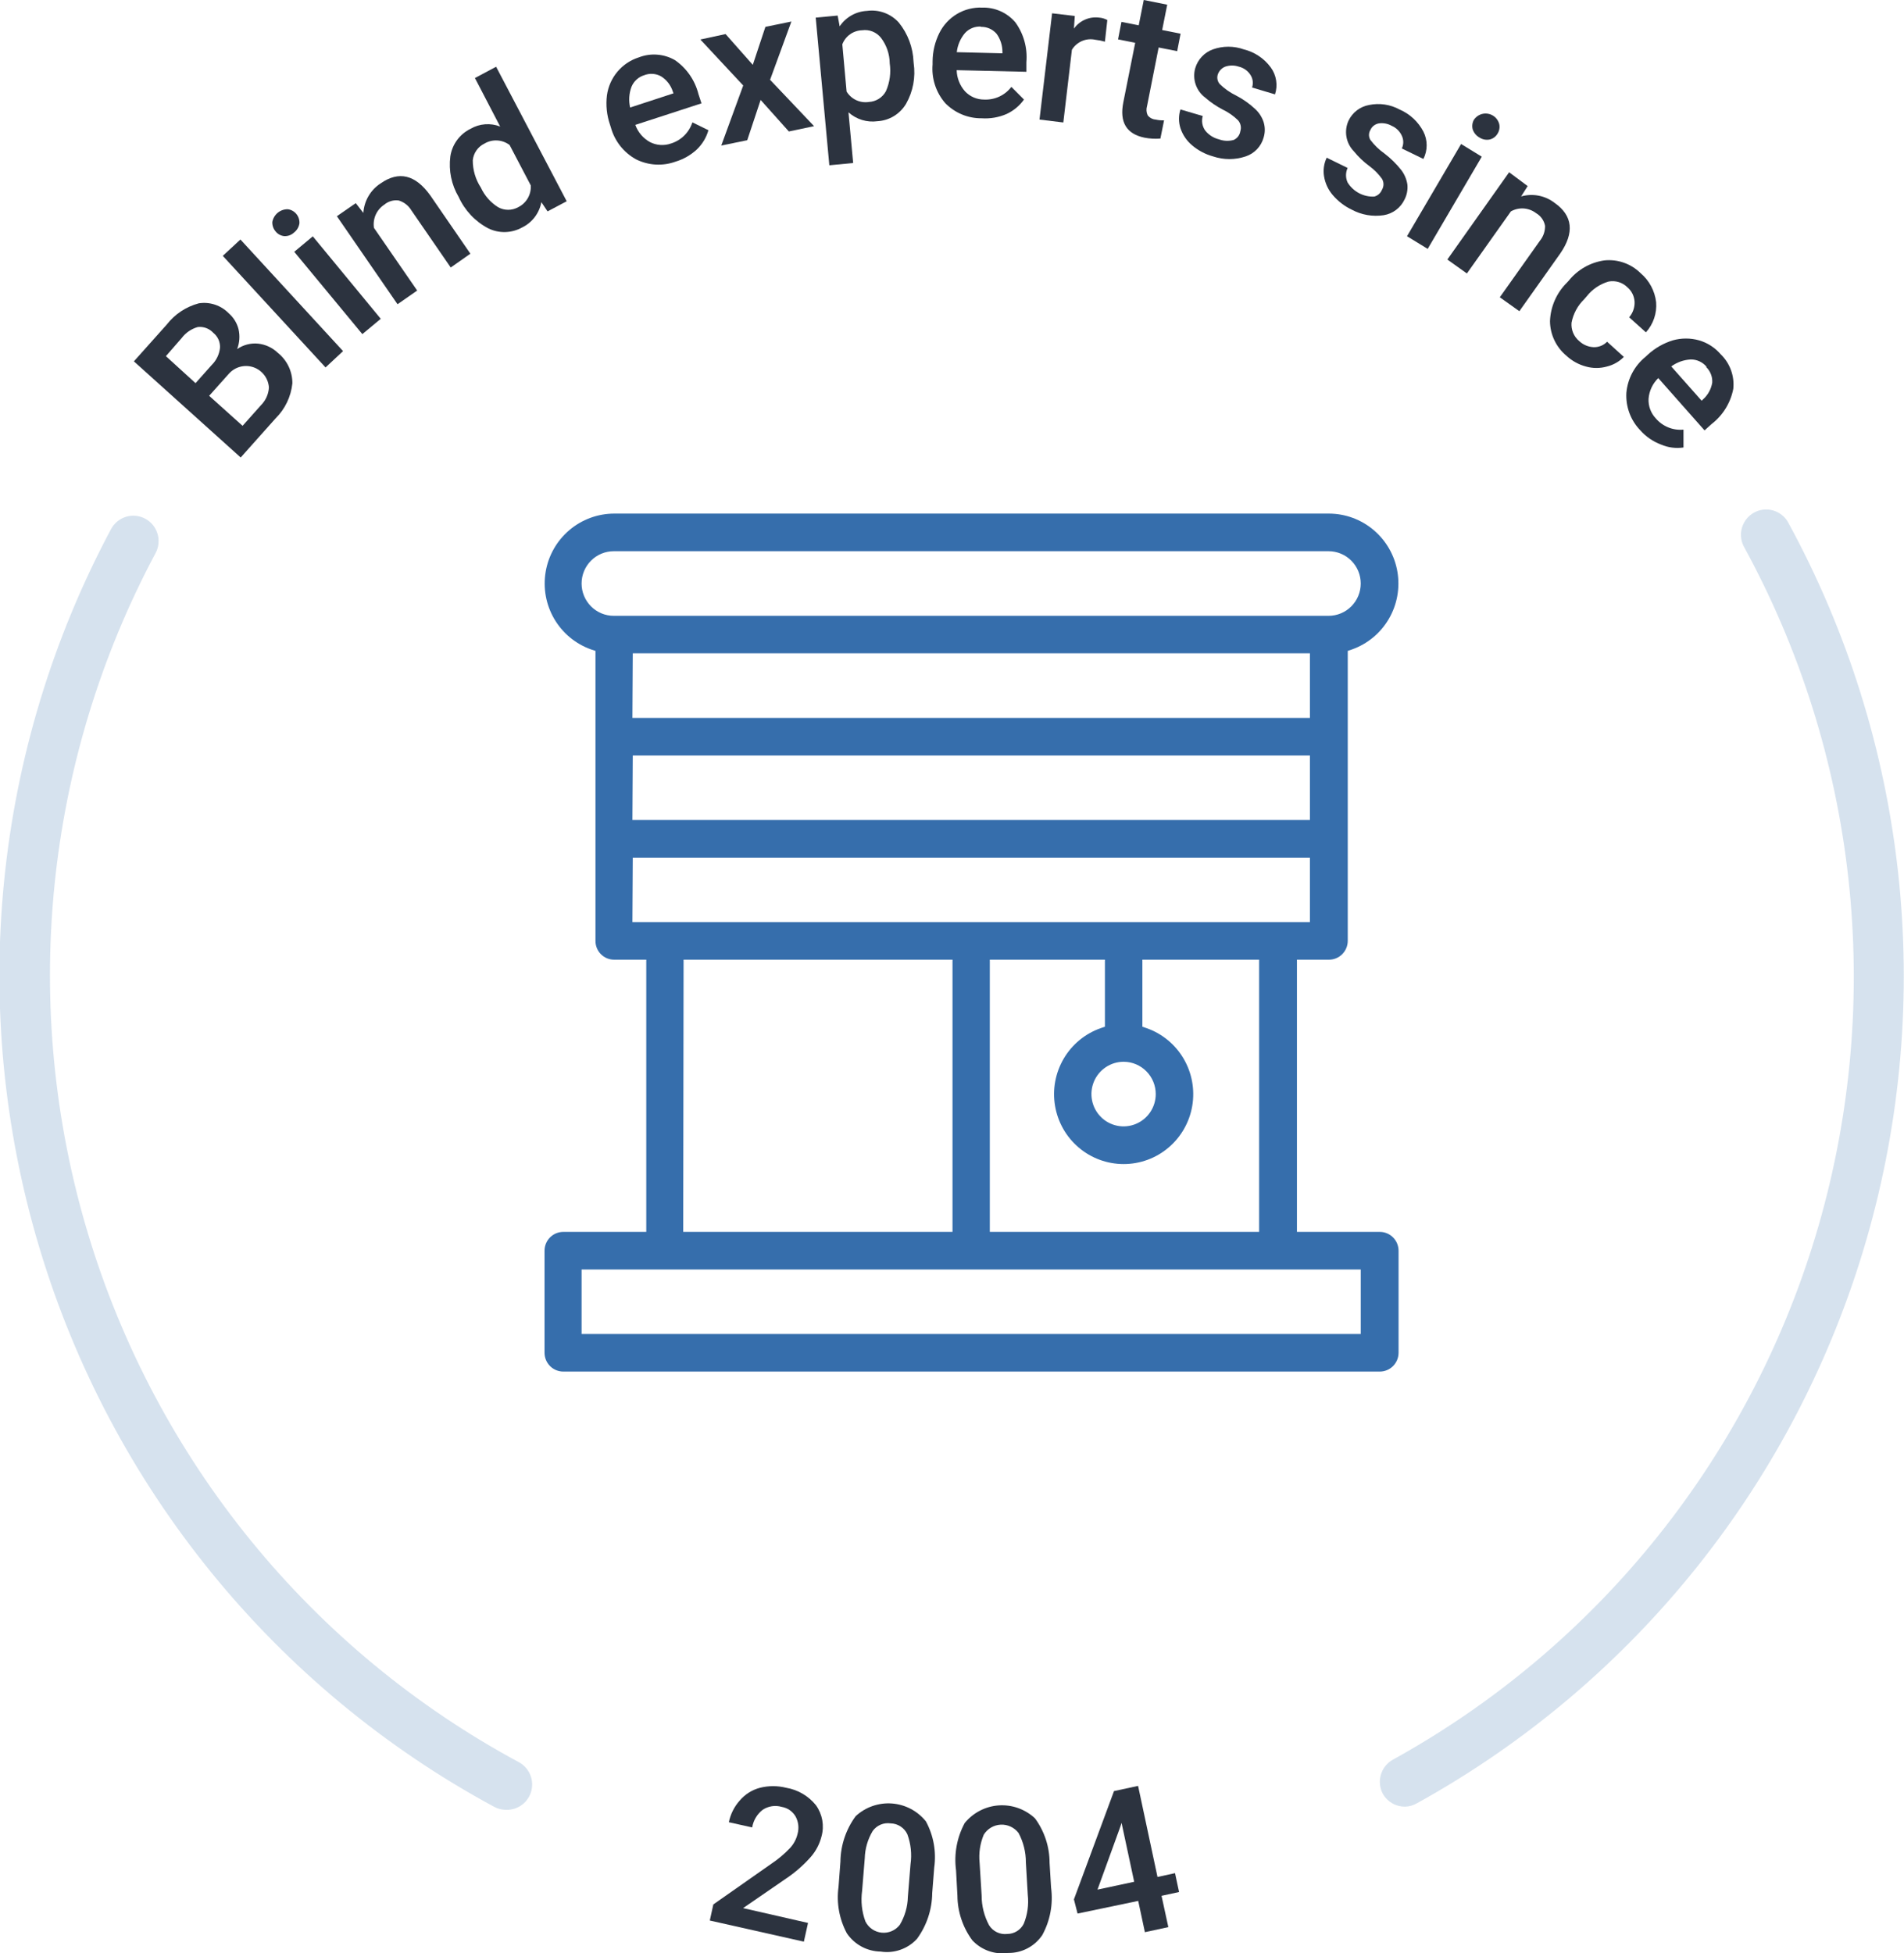 
<svg width="117" height="120" viewBox="0 0 117 120" fill="none" xmlns="http://www.w3.org/2000/svg">
<g clip-path="url(#clip0_1_4032)">
<path opacity="0.2" d="M31.136 111.199C30.866 111.205 30.599 111.141 30.362 111.012C16.882 103.731 6.83 91.373 2.417 76.652C-1.996 61.931 -0.411 46.053 6.825 32.506C6.922 32.325 7.053 32.166 7.211 32.036C7.369 31.907 7.551 31.81 7.746 31.751C7.942 31.692 8.147 31.673 8.349 31.693C8.552 31.714 8.749 31.775 8.929 31.872C9.108 31.969 9.267 32.1 9.396 32.259C9.525 32.418 9.621 32.6 9.68 32.797C9.739 32.993 9.758 33.199 9.738 33.403C9.717 33.606 9.657 33.804 9.56 33.984C6.169 40.333 4.056 47.291 3.342 54.46C2.628 61.629 3.326 68.869 5.398 75.767C7.47 82.665 10.875 89.085 15.417 94.661C19.96 100.237 25.551 104.86 31.872 108.265C32.18 108.427 32.424 108.689 32.566 109.008C32.708 109.327 32.739 109.684 32.654 110.022C32.569 110.361 32.373 110.661 32.098 110.874C31.823 111.088 31.484 111.202 31.136 111.199Z" fill="#366EAC"/>
<path d="M14.79 28.109L8.228 22.202L10.25 19.938C10.745 19.302 11.433 18.846 12.21 18.638C12.545 18.584 12.888 18.612 13.21 18.719C13.532 18.826 13.824 19.009 14.061 19.253C14.354 19.509 14.562 19.848 14.658 20.226C14.752 20.632 14.722 21.058 14.573 21.448C14.949 21.187 15.404 21.069 15.859 21.113C16.316 21.162 16.743 21.362 17.075 21.681C17.355 21.905 17.581 22.191 17.736 22.515C17.89 22.84 17.969 23.196 17.966 23.556C17.881 24.371 17.517 25.13 16.936 25.704L14.79 28.109ZM12.016 23.541L13.015 22.42C13.299 22.139 13.477 21.768 13.519 21.37C13.528 21.195 13.496 21.02 13.425 20.86C13.353 20.701 13.245 20.56 13.108 20.451C12.989 20.321 12.84 20.22 12.675 20.158C12.509 20.096 12.331 20.073 12.155 20.093C11.76 20.204 11.412 20.442 11.164 20.77L10.195 21.883L12.016 23.541ZM12.853 24.319L14.906 26.163L16.037 24.895C16.326 24.607 16.5 24.222 16.525 23.813C16.507 23.536 16.409 23.27 16.241 23.049C16.074 22.828 15.846 22.66 15.585 22.568C15.324 22.476 15.042 22.463 14.774 22.531C14.506 22.599 14.263 22.744 14.077 22.949L12.853 24.319Z" fill="#2C333F"/>
<path d="M21.08 21.572L20.004 22.576L13.69 15.72L14.774 14.716L21.08 21.572Z" fill="#2C333F"/>
<path d="M16.928 14.21C16.793 14.05 16.724 13.844 16.734 13.634C16.776 13.413 16.895 13.213 17.069 13.07C17.244 12.928 17.462 12.852 17.687 12.856C17.892 12.883 18.08 12.987 18.212 13.148C18.344 13.308 18.411 13.512 18.4 13.72C18.368 13.946 18.248 14.15 18.067 14.288C17.984 14.366 17.886 14.425 17.78 14.463C17.673 14.5 17.56 14.515 17.447 14.506C17.345 14.493 17.247 14.461 17.158 14.41C17.069 14.36 16.991 14.291 16.928 14.21ZM23.397 19.588L22.266 20.529L18.082 15.471L19.221 14.521L23.397 19.588Z" fill="#2C333F"/>
<path d="M21.863 12.482L22.328 13.082C22.351 12.717 22.459 12.363 22.644 12.048C22.828 11.733 23.083 11.466 23.389 11.268C24.51 10.485 25.527 10.732 26.442 12.008L28.905 15.588L27.697 16.436L25.279 12.926C25.105 12.634 24.829 12.418 24.505 12.319C24.347 12.296 24.185 12.307 24.032 12.352C23.878 12.396 23.736 12.472 23.614 12.576C23.383 12.727 23.2 12.941 23.087 13.194C22.975 13.447 22.937 13.726 22.979 14L25.636 17.852L24.427 18.693L20.701 13.284L21.863 12.482Z" fill="#2C333F"/>
<path d="M28.185 12.101C27.741 11.352 27.561 10.475 27.673 9.611C27.727 9.248 27.868 8.904 28.084 8.609C28.3 8.313 28.585 8.075 28.913 7.914C29.186 7.755 29.492 7.66 29.807 7.636C30.123 7.612 30.439 7.659 30.734 7.774L29.184 4.794L30.486 4.101L34.824 12.366L33.647 12.988L33.267 12.42C33.205 12.755 33.065 13.07 32.859 13.34C32.653 13.611 32.387 13.829 32.082 13.977C31.765 14.152 31.411 14.249 31.05 14.258C30.689 14.268 30.33 14.19 30.005 14.031C29.201 13.61 28.56 12.93 28.185 12.101ZM29.548 11.525C29.777 12.023 30.146 12.442 30.61 12.731C30.798 12.836 31.01 12.891 31.226 12.891C31.441 12.891 31.653 12.836 31.841 12.731C32.088 12.61 32.293 12.418 32.431 12.18C32.569 11.942 32.633 11.668 32.616 11.393L31.315 8.91C31.094 8.743 30.829 8.645 30.553 8.63C30.277 8.614 30.003 8.682 29.765 8.825C29.57 8.919 29.401 9.063 29.277 9.241C29.152 9.42 29.075 9.627 29.052 9.844C29.049 10.441 29.221 11.026 29.548 11.525Z" fill="#2C333F"/>
<path d="M41.518 9.93C41.124 10.073 40.705 10.134 40.287 10.11C39.869 10.086 39.46 9.977 39.085 9.79C38.709 9.583 38.377 9.302 38.111 8.964C37.845 8.625 37.649 8.237 37.536 7.821L37.481 7.65C37.285 7.075 37.221 6.463 37.296 5.86C37.369 5.324 37.592 4.821 37.939 4.407C38.286 3.994 38.742 3.688 39.256 3.525C39.616 3.385 40.002 3.328 40.387 3.358C40.772 3.388 41.145 3.503 41.479 3.697C42.195 4.194 42.707 4.935 42.92 5.782L43.106 6.35L39.039 7.673C39.202 8.125 39.525 8.502 39.945 8.732C40.143 8.832 40.358 8.892 40.58 8.906C40.8 8.921 41.022 8.891 41.231 8.817C41.538 8.722 41.818 8.554 42.047 8.328C42.276 8.102 42.448 7.824 42.548 7.518L43.532 8C43.403 8.455 43.154 8.866 42.812 9.191C42.442 9.532 41.999 9.785 41.518 9.93ZM39.581 4.623C39.408 4.676 39.249 4.767 39.115 4.89C38.981 5.012 38.876 5.163 38.806 5.331C38.653 5.738 38.624 6.182 38.721 6.607L41.386 5.735L41.347 5.634C41.226 5.244 40.971 4.911 40.627 4.693C40.469 4.604 40.293 4.552 40.112 4.539C39.931 4.527 39.75 4.556 39.581 4.623Z" fill="#2C333F"/>
<path d="M46.259 3.984L47.034 1.65L48.63 1.323L47.321 4.903L50.024 7.751L48.475 8.078L46.74 6.14L45.918 8.615L44.322 8.942L45.67 5.253L43.036 2.428L44.586 2.093L46.259 3.984Z" fill="#2C333F"/>
<path d="M56.145 3.883C56.271 4.742 56.107 5.619 55.68 6.373C55.497 6.683 55.24 6.943 54.934 7.131C54.627 7.318 54.28 7.427 53.921 7.447C53.603 7.491 53.279 7.465 52.971 7.371C52.663 7.277 52.38 7.117 52.139 6.903L52.426 10.015L50.962 10.155L50.125 1.082L51.473 0.957L51.597 1.619C51.784 1.34 52.034 1.108 52.326 0.943C52.617 0.779 52.944 0.685 53.278 0.669C53.637 0.62 54.002 0.66 54.343 0.785C54.683 0.91 54.987 1.116 55.231 1.385C55.785 2.069 56.103 2.916 56.137 3.798L56.145 3.883ZM54.673 3.883C54.665 3.32 54.478 2.775 54.138 2.327C54.002 2.154 53.823 2.019 53.619 1.937C53.415 1.855 53.194 1.829 52.976 1.86C52.711 1.867 52.454 1.953 52.237 2.106C52.021 2.26 51.855 2.475 51.76 2.724L52.023 5.626C52.164 5.857 52.369 6.04 52.613 6.154C52.857 6.267 53.129 6.306 53.395 6.264C53.611 6.253 53.82 6.187 54.004 6.071C54.187 5.955 54.337 5.794 54.44 5.603C54.677 5.066 54.758 4.472 54.673 3.891V3.883Z" fill="#2C333F"/>
<path d="M60.328 7.268C59.91 7.273 59.496 7.193 59.11 7.032C58.724 6.872 58.374 6.634 58.082 6.335C57.801 6.01 57.587 5.632 57.454 5.223C57.321 4.814 57.271 4.382 57.307 3.953V3.774C57.311 3.166 57.454 2.567 57.725 2.023C57.968 1.538 58.344 1.133 58.81 0.856C59.276 0.58 59.811 0.445 60.352 0.467C60.739 0.455 61.123 0.53 61.478 0.688C61.832 0.845 62.146 1.081 62.397 1.377C62.907 2.084 63.146 2.951 63.071 3.821V4.412L58.787 4.311C58.799 4.792 58.98 5.252 59.298 5.611C59.45 5.773 59.634 5.901 59.838 5.989C60.042 6.076 60.262 6.119 60.483 6.117C60.803 6.131 61.121 6.068 61.411 5.933C61.701 5.797 61.954 5.593 62.149 5.338L62.924 6.117C62.65 6.5 62.281 6.806 61.855 7.004C61.374 7.212 60.851 7.303 60.328 7.268ZM60.282 1.634C60.099 1.622 59.915 1.651 59.745 1.72C59.575 1.789 59.422 1.895 59.298 2.031C59.017 2.364 58.842 2.773 58.794 3.206L61.599 3.276V3.206C61.603 2.798 61.476 2.399 61.235 2.07C61.116 1.934 60.969 1.826 60.805 1.754C60.64 1.681 60.462 1.646 60.282 1.65V1.634Z" fill="#2C333F"/>
<path d="M67.897 2.56C67.705 2.504 67.508 2.465 67.309 2.444C67.035 2.383 66.749 2.409 66.49 2.519C66.232 2.63 66.014 2.818 65.868 3.058L65.341 7.525L63.877 7.346L64.651 0.817L66.046 0.981L65.992 1.759C66.165 1.516 66.401 1.325 66.674 1.206C66.946 1.087 67.246 1.044 67.541 1.082C67.717 1.096 67.889 1.146 68.045 1.23L67.897 2.56Z" fill="#2C333F"/>
<path d="M71.725 0.288L71.415 1.844L72.546 2.07L72.337 3.144L71.198 2.918L70.485 6.521C70.428 6.707 70.442 6.906 70.524 7.082C70.582 7.158 70.655 7.221 70.74 7.267C70.824 7.312 70.917 7.34 71.012 7.346C71.182 7.385 71.357 7.401 71.531 7.393L71.306 8.514C70.98 8.54 70.652 8.521 70.33 8.459C69.222 8.233 68.781 7.51 69.029 6.28L69.757 2.63L68.703 2.42L68.912 1.346L69.974 1.556L70.284 0L71.725 0.288Z" fill="#2C333F"/>
<path d="M76.218 8.062C76.254 7.948 76.261 7.826 76.236 7.709C76.212 7.592 76.157 7.483 76.079 7.393C75.807 7.125 75.493 6.904 75.149 6.739C74.759 6.538 74.394 6.29 74.064 6C73.791 5.798 73.585 5.517 73.474 5.194C73.364 4.872 73.353 4.523 73.445 4.195C73.522 3.929 73.66 3.686 73.849 3.485C74.037 3.283 74.27 3.129 74.529 3.035C75.146 2.815 75.819 2.815 76.435 3.035C77.097 3.198 77.681 3.589 78.085 4.14C78.258 4.375 78.372 4.648 78.417 4.937C78.463 5.225 78.44 5.52 78.349 5.798L76.939 5.377C76.982 5.249 76.995 5.111 76.978 4.977C76.96 4.842 76.912 4.713 76.838 4.599C76.672 4.343 76.414 4.162 76.117 4.093C75.851 4.004 75.563 4.004 75.296 4.093C75.187 4.135 75.088 4.2 75.008 4.285C74.927 4.37 74.867 4.472 74.831 4.584C74.8 4.685 74.795 4.793 74.818 4.897C74.841 5.001 74.891 5.097 74.963 5.175C75.255 5.457 75.59 5.691 75.955 5.868C76.38 6.088 76.774 6.366 77.125 6.693C77.368 6.914 77.55 7.196 77.651 7.51C77.744 7.814 77.744 8.139 77.651 8.444C77.577 8.715 77.437 8.964 77.244 9.167C77.05 9.371 76.81 9.523 76.543 9.611C75.895 9.829 75.193 9.829 74.545 9.611C74.069 9.48 73.627 9.246 73.251 8.926C72.921 8.649 72.674 8.285 72.538 7.876C72.418 7.501 72.418 7.098 72.538 6.724L73.909 7.128C73.865 7.278 73.856 7.435 73.881 7.589C73.907 7.743 73.967 7.889 74.057 8.016C74.27 8.286 74.567 8.478 74.901 8.56C75.192 8.668 75.509 8.682 75.808 8.599C75.916 8.552 76.01 8.478 76.082 8.384C76.153 8.29 76.2 8.179 76.218 8.062Z" fill="#2C333F"/>
<path d="M84.918 11.665C84.981 11.562 85.015 11.444 85.015 11.323C85.015 11.202 84.981 11.084 84.918 10.981C84.702 10.682 84.441 10.419 84.144 10.202C83.789 9.941 83.468 9.635 83.191 9.292C82.954 9.049 82.796 8.74 82.738 8.405C82.68 8.07 82.724 7.725 82.865 7.416C82.984 7.166 83.16 6.948 83.38 6.78C83.6 6.612 83.856 6.499 84.128 6.451C84.769 6.317 85.436 6.417 86.011 6.732C86.637 7.002 87.151 7.48 87.467 8.086C87.599 8.346 87.668 8.634 87.668 8.926C87.668 9.218 87.599 9.506 87.467 9.767L86.142 9.121C86.2 8.999 86.229 8.866 86.229 8.732C86.229 8.597 86.2 8.464 86.142 8.342C86.017 8.066 85.793 7.847 85.515 7.728C85.279 7.596 85.007 7.544 84.74 7.58C84.624 7.598 84.513 7.645 84.42 7.717C84.326 7.789 84.253 7.884 84.206 7.992C84.153 8.083 84.124 8.187 84.124 8.292C84.124 8.397 84.153 8.501 84.206 8.591C84.449 8.915 84.742 9.199 85.073 9.432C85.457 9.725 85.803 10.065 86.104 10.444C86.302 10.703 86.433 11.008 86.483 11.331C86.516 11.647 86.457 11.966 86.313 12.249C86.194 12.504 86.014 12.726 85.79 12.896C85.566 13.066 85.304 13.177 85.027 13.222C84.351 13.325 83.661 13.205 83.059 12.879C82.613 12.666 82.218 12.361 81.897 11.985C81.616 11.658 81.431 11.259 81.362 10.833C81.298 10.444 81.355 10.044 81.525 9.689L82.811 10.319C82.746 10.459 82.712 10.612 82.712 10.767C82.712 10.921 82.746 11.074 82.811 11.214C82.983 11.491 83.225 11.717 83.512 11.869C83.799 12.02 84.121 12.093 84.446 12.078C84.551 12.051 84.649 12 84.731 11.928C84.813 11.856 84.877 11.766 84.918 11.665Z" fill="#2C333F"/>
<path d="M87.731 15.292L86.46 14.514L89.784 8.848L91.054 9.627L87.731 15.292ZM90.574 7.354C90.667 7.218 90.796 7.111 90.947 7.045C91.098 6.98 91.265 6.959 91.427 6.986C91.59 7.012 91.741 7.084 91.865 7.193C91.988 7.302 92.078 7.445 92.123 7.603C92.149 7.704 92.153 7.809 92.137 7.912C92.121 8.015 92.085 8.114 92.03 8.202C91.98 8.292 91.912 8.37 91.831 8.433C91.749 8.496 91.657 8.542 91.558 8.568C91.448 8.593 91.335 8.595 91.225 8.575C91.114 8.555 91.009 8.513 90.915 8.451C90.716 8.342 90.567 8.161 90.496 7.946C90.47 7.847 90.463 7.744 90.477 7.642C90.49 7.541 90.523 7.443 90.574 7.354Z" fill="#2C333F"/>
<path d="M93.874 11.432L93.471 12.07C93.822 11.969 94.191 11.953 94.549 12.022C94.907 12.091 95.244 12.243 95.532 12.467C96.648 13.245 96.756 14.304 95.873 15.58L93.363 19.121L92.162 18.265L94.626 14.794C94.837 14.535 94.949 14.21 94.943 13.876C94.913 13.714 94.848 13.56 94.753 13.426C94.658 13.292 94.535 13.18 94.393 13.097C94.174 12.929 93.91 12.829 93.635 12.809C93.359 12.79 93.084 12.852 92.844 12.988L90.14 16.802L88.939 15.946L92.735 10.584L93.874 11.432Z" fill="#2C333F"/>
<path d="M97.043 20.957C97.285 21.186 97.602 21.318 97.934 21.331C98.086 21.335 98.238 21.307 98.379 21.25C98.52 21.192 98.648 21.106 98.755 20.996L99.785 21.93C99.498 22.221 99.136 22.425 98.74 22.521C98.321 22.638 97.879 22.638 97.461 22.521C97.016 22.404 96.607 22.18 96.268 21.868C95.953 21.609 95.698 21.284 95.521 20.916C95.344 20.547 95.25 20.144 95.246 19.735C95.279 18.839 95.653 17.989 96.291 17.362L96.392 17.253C96.938 16.571 97.722 16.123 98.585 16C98.989 15.957 99.399 16.005 99.783 16.14C100.167 16.274 100.517 16.492 100.808 16.778C101.344 17.229 101.688 17.87 101.769 18.568C101.796 18.904 101.754 19.241 101.646 19.56C101.538 19.878 101.366 20.171 101.141 20.42L100.111 19.494C100.339 19.232 100.458 18.892 100.444 18.545C100.435 18.375 100.392 18.209 100.318 18.056C100.243 17.904 100.139 17.768 100.01 17.658C99.859 17.506 99.674 17.394 99.47 17.332C99.266 17.27 99.049 17.258 98.84 17.3C98.311 17.457 97.842 17.775 97.5 18.21L97.345 18.389C96.945 18.777 96.674 19.28 96.57 19.829C96.552 20.041 96.586 20.255 96.668 20.452C96.75 20.648 96.879 20.822 97.043 20.957Z" fill="#2C333F"/>
<path d="M100.785 26.428C100.495 26.125 100.27 25.766 100.125 25.372C99.98 24.979 99.917 24.559 99.94 24.14C99.977 23.71 100.101 23.291 100.303 22.91C100.506 22.529 100.783 22.193 101.118 21.922L101.25 21.798C101.694 21.39 102.223 21.086 102.799 20.91C103.324 20.763 103.878 20.763 104.403 20.91C104.921 21.059 105.384 21.357 105.735 21.767C106.017 22.038 106.233 22.37 106.367 22.739C106.502 23.107 106.551 23.501 106.51 23.891C106.344 24.747 105.873 25.514 105.185 26.047L104.744 26.444L101.9 23.23C101.555 23.566 101.343 24.017 101.304 24.498C101.293 24.719 101.326 24.939 101.402 25.146C101.478 25.354 101.595 25.544 101.746 25.704C101.953 25.949 102.217 26.139 102.513 26.26C102.81 26.381 103.131 26.427 103.45 26.397V27.494C102.983 27.563 102.505 27.501 102.071 27.315C101.576 27.129 101.135 26.825 100.785 26.428ZM104.868 22.537C104.75 22.394 104.601 22.28 104.434 22.202C104.267 22.124 104.084 22.084 103.899 22.086C103.466 22.108 103.049 22.256 102.698 22.514L104.566 24.622L104.643 24.545C104.947 24.277 105.15 23.911 105.216 23.51C105.227 23.333 105.2 23.155 105.135 22.99C105.071 22.825 104.972 22.675 104.844 22.552L104.868 22.537Z" fill="#2C333F"/>
<path d="M49.397 119.299L43.617 118L43.834 117.011L47.398 114.513C47.812 114.238 48.194 113.917 48.537 113.556C48.769 113.31 48.932 113.007 49.01 112.677C49.11 112.316 49.066 111.931 48.886 111.603C48.795 111.45 48.673 111.318 48.528 111.217C48.382 111.117 48.216 111.049 48.041 111.019C47.844 110.961 47.636 110.947 47.432 110.978C47.229 111.009 47.035 111.084 46.864 111.198C46.521 111.465 46.292 111.851 46.221 112.28L44.787 111.961C44.889 111.462 45.121 111 45.461 110.622C45.786 110.242 46.218 109.97 46.701 109.844C47.23 109.711 47.783 109.711 48.312 109.844C49.032 109.965 49.683 110.347 50.141 110.918C50.337 111.191 50.469 111.505 50.529 111.836C50.587 112.168 50.572 112.508 50.481 112.833C50.363 113.303 50.135 113.737 49.815 114.101C49.359 114.616 48.839 115.068 48.266 115.447L45.663 117.237L49.653 118.148L49.397 119.299Z" fill="#2C333F"/>
<path d="M57.284 116.311C57.274 117.326 56.946 118.312 56.346 119.128C56.066 119.432 55.717 119.662 55.327 119.797C54.938 119.933 54.522 119.971 54.115 119.907C53.705 119.901 53.302 119.796 52.941 119.601C52.579 119.406 52.27 119.126 52.039 118.786C51.572 117.915 51.393 116.917 51.527 115.938L51.644 114.381C51.657 113.374 51.985 112.397 52.581 111.587C52.88 111.312 53.231 111.1 53.614 110.967C53.997 110.833 54.403 110.779 54.807 110.809C55.212 110.839 55.606 110.952 55.965 111.14C56.324 111.329 56.641 111.59 56.896 111.907C57.365 112.771 57.544 113.764 57.408 114.739L57.284 116.311ZM55.951 114.545C56.04 113.923 55.973 113.289 55.757 112.7C55.665 112.503 55.519 112.336 55.337 112.218C55.155 112.1 54.944 112.035 54.727 112.031C54.519 112.001 54.306 112.028 54.112 112.11C53.918 112.193 53.751 112.327 53.627 112.498C53.322 113.006 53.154 113.586 53.139 114.179L52.976 116.179C52.889 116.811 52.958 117.455 53.178 118.054C53.272 118.245 53.414 118.409 53.589 118.53C53.763 118.651 53.966 118.725 54.177 118.746C54.389 118.767 54.602 118.734 54.797 118.65C54.992 118.566 55.163 118.433 55.293 118.264C55.603 117.744 55.774 117.151 55.788 116.545L55.951 114.545Z" fill="#2C333F"/>
<path d="M64.589 115.984C64.723 116.988 64.533 118.008 64.047 118.895C63.815 119.239 63.502 119.519 63.136 119.71C62.769 119.902 62.361 119.999 61.947 119.992C61.545 120.05 61.136 120.009 60.753 119.873C60.37 119.738 60.025 119.512 59.747 119.214C59.16 118.419 58.84 117.457 58.833 116.467L58.748 114.91C58.615 113.91 58.803 112.894 59.282 112.008C59.54 111.693 59.858 111.435 60.219 111.249C60.579 111.063 60.974 110.953 61.378 110.926C61.782 110.899 62.188 110.956 62.57 111.092C62.951 111.229 63.301 111.442 63.598 111.72C64.182 112.512 64.497 113.473 64.496 114.459L64.589 115.984ZM63.04 114.428C63.041 113.798 62.887 113.178 62.59 112.622C62.463 112.454 62.296 112.32 62.105 112.231C61.915 112.142 61.705 112.1 61.495 112.11C61.285 112.12 61.08 112.181 60.898 112.288C60.717 112.395 60.564 112.544 60.452 112.724C60.223 113.271 60.135 113.868 60.197 114.459L60.321 116.459C60.319 117.097 60.476 117.726 60.778 118.288C60.894 118.474 61.06 118.624 61.258 118.719C61.455 118.814 61.676 118.851 61.893 118.825C62.103 118.825 62.309 118.767 62.488 118.657C62.667 118.547 62.812 118.39 62.908 118.202C63.139 117.639 63.224 117.026 63.156 116.42L63.04 114.428Z" fill="#2C333F"/>
<path d="M71.128 115.323L72.205 115.089L72.453 116.249L71.376 116.482L71.794 118.405L70.353 118.716L69.943 116.794L66.216 117.572L65.992 116.7L68.455 110.047L69.935 109.728L71.128 115.323ZM67.44 116.101L69.695 115.619L68.92 112L68.85 112.218L67.44 116.101Z" fill="#2C333F"/>
<path opacity="0.2" d="M86.344 111.004C86.068 111.008 85.796 110.938 85.557 110.801C85.317 110.664 85.118 110.466 84.98 110.226C84.784 109.864 84.738 109.439 84.853 109.044C84.967 108.649 85.233 108.315 85.592 108.117C91.882 104.644 97.43 99.96 101.918 94.333C106.405 88.706 109.745 82.246 111.747 75.322C113.748 68.398 114.372 61.145 113.583 53.979C112.793 46.813 110.606 39.873 107.145 33.556C106.966 33.197 106.932 32.782 107.051 32.398C107.17 32.014 107.432 31.691 107.783 31.497C108.133 31.302 108.545 31.252 108.932 31.356C109.318 31.46 109.65 31.71 109.857 32.054C117.224 45.529 118.964 61.391 114.695 76.154C110.425 90.917 100.495 103.373 87.088 110.786C86.862 110.921 86.606 110.996 86.344 111.004Z" fill="#366EAC"/>
<path d="M34.615 83.977C34.387 83.977 34.168 83.886 34.007 83.724C33.846 83.562 33.755 83.342 33.755 83.113V76.84C33.755 76.611 33.846 76.392 34.007 76.23C34.168 76.068 34.387 75.977 34.615 75.977H39.999V58.677H37.737C37.509 58.677 37.29 58.586 37.129 58.424C36.968 58.262 36.877 58.042 36.877 57.813V39.782L36.412 39.611C35.519 39.302 34.764 38.684 34.283 37.868C33.801 37.051 33.624 36.09 33.783 35.154C33.943 34.219 34.428 33.371 35.152 32.762C35.876 32.153 36.792 31.822 37.737 31.829H81.665C82.61 31.82 83.527 32.149 84.253 32.758C84.979 33.367 85.465 34.215 85.626 35.151C85.786 36.087 85.609 37.049 85.128 37.866C84.646 38.683 83.891 39.302 82.997 39.611L82.524 39.782V57.805C82.524 58.035 82.434 58.254 82.272 58.416C82.111 58.578 81.892 58.669 81.665 58.669H79.402V75.969H84.825C85.053 75.969 85.272 76.06 85.433 76.222C85.595 76.384 85.685 76.603 85.685 76.833V83.105C85.685 83.334 85.595 83.554 85.433 83.716C85.272 83.878 85.053 83.969 84.825 83.969L34.615 83.977ZM35.475 82.257H83.934V77.704H35.475V82.257ZM60.561 75.977H77.682V58.677H69.935V63.284L70.408 63.455C71.295 63.77 72.043 64.39 72.52 65.206C72.996 66.021 73.171 66.979 73.011 67.911C72.853 68.843 72.371 69.689 71.651 70.298C70.931 70.908 70.02 71.242 69.079 71.242C68.138 71.242 67.227 70.908 66.507 70.298C65.787 69.689 65.305 68.843 65.146 67.911C64.987 66.979 65.162 66.021 65.638 65.206C66.115 64.39 66.863 63.77 67.75 63.455L68.215 63.284V58.677H60.569L60.561 75.977ZM41.719 75.977H58.841V58.677H41.719V75.977ZM69.067 64.949C68.62 64.951 68.184 65.085 67.813 65.336C67.442 65.587 67.153 65.942 66.983 66.358C66.813 66.773 66.769 67.23 66.857 67.67C66.945 68.11 67.162 68.514 67.478 68.831C67.795 69.148 68.198 69.364 68.637 69.451C69.075 69.538 69.53 69.493 69.943 69.32C70.356 69.148 70.708 68.857 70.957 68.483C71.205 68.11 71.337 67.671 71.337 67.222C71.337 66.923 71.278 66.627 71.164 66.35C71.05 66.074 70.883 65.823 70.672 65.612C70.461 65.401 70.211 65.234 69.935 65.12C69.66 65.006 69.365 64.948 69.067 64.949ZM38.597 56.949H80.805V52.397H38.597V56.949ZM38.597 50.677H80.805V46.124H38.597V50.677ZM38.597 44.397H80.805V39.852H38.597V44.397ZM37.737 33.556C37.137 33.556 36.562 33.796 36.138 34.222C35.713 34.648 35.475 35.226 35.475 35.829C35.475 36.431 35.713 37.009 36.138 37.436C36.562 37.862 37.137 38.101 37.737 38.101H81.665C82.264 38.101 82.84 37.862 83.264 37.436C83.688 37.009 83.927 36.431 83.927 35.829C83.927 35.226 83.688 34.648 83.264 34.222C82.84 33.796 82.264 33.556 81.665 33.556H37.737Z" fill="#366EAC"/>
<path d="M84.787 84.272H34.615C34.309 84.272 34.015 84.15 33.799 83.933C33.582 83.715 33.461 83.42 33.461 83.113V76.841C33.463 76.534 33.585 76.241 33.801 76.026C34.018 75.81 34.31 75.689 34.615 75.689H39.713V58.965H37.737C37.433 58.965 37.141 58.844 36.926 58.628C36.711 58.412 36.591 58.119 36.591 57.813V39.992L36.312 39.899C35.363 39.559 34.564 38.895 34.055 38.021C33.547 37.148 33.361 36.123 33.532 35.125C33.702 34.128 34.217 33.224 34.987 32.571C35.756 31.918 36.73 31.559 37.737 31.556H81.665C82.672 31.559 83.646 31.918 84.415 32.571C85.184 33.224 85.7 34.128 85.87 35.125C86.04 36.123 85.855 37.148 85.346 38.021C84.838 38.895 84.039 39.559 83.09 39.899L82.819 39.992V57.813C82.817 58.119 82.694 58.412 82.478 58.628C82.262 58.844 81.969 58.965 81.665 58.965H79.697V75.689H84.787C85.091 75.689 85.384 75.81 85.6 76.026C85.816 76.241 85.939 76.534 85.941 76.841V83.113C85.941 83.265 85.911 83.416 85.853 83.557C85.795 83.697 85.71 83.825 85.603 83.933C85.496 84.04 85.368 84.126 85.228 84.184C85.088 84.242 84.938 84.272 84.787 84.272ZM34.615 76.272C34.464 76.272 34.32 76.332 34.212 76.438C34.105 76.545 34.044 76.689 34.042 76.841V83.113C34.042 83.266 34.102 83.412 34.21 83.52C34.317 83.628 34.463 83.689 34.615 83.689H84.787C84.939 83.689 85.085 83.628 85.192 83.52C85.299 83.412 85.36 83.266 85.36 83.113V76.841C85.358 76.689 85.297 76.545 85.189 76.438C85.082 76.332 84.937 76.272 84.787 76.272H79.092V58.373H81.641C81.792 58.374 81.937 58.314 82.044 58.208C82.151 58.101 82.213 57.957 82.215 57.805V39.58L82.873 39.346C83.691 39.052 84.379 38.477 84.817 37.723C85.255 36.969 85.415 36.084 85.268 35.224C85.121 34.364 84.677 33.583 84.013 33.019C83.35 32.455 82.51 32.144 81.641 32.14H37.714C36.845 32.144 36.005 32.455 35.342 33.019C34.679 33.583 34.234 34.364 34.087 35.224C33.94 36.084 34.1 36.969 34.538 37.723C34.976 38.477 35.664 39.052 36.482 39.346L37.148 39.58V57.813C37.148 57.964 37.208 58.108 37.314 58.215C37.42 58.322 37.564 58.381 37.714 58.381H40.271V76.28L34.615 76.272ZM84.198 82.545H35.157V77.416H84.198V82.545ZM35.738 81.961H83.617V78H35.738V81.961ZM77.954 76.272H60.266V58.373H68.502V63.486L67.843 63.72C67.021 64.011 66.327 64.585 65.885 65.34C65.443 66.095 65.282 66.983 65.429 67.847C65.576 68.71 66.022 69.494 66.689 70.058C67.355 70.623 68.199 70.933 69.071 70.933C69.943 70.933 70.787 70.623 71.454 70.058C72.121 69.494 72.567 68.71 72.714 67.847C72.861 66.983 72.699 66.095 72.257 65.34C71.815 64.585 71.122 64.011 70.299 63.72L69.641 63.486V58.381H77.977L77.954 76.272ZM60.824 75.689H77.373V58.965H70.198V63.082L70.47 63.175C71.421 63.512 72.224 64.176 72.735 65.05C73.246 65.924 73.433 66.952 73.263 67.951C73.093 68.95 72.577 69.857 71.805 70.51C71.034 71.164 70.057 71.522 69.048 71.522C68.039 71.522 67.062 71.164 66.291 70.51C65.519 69.857 65.003 68.95 64.833 67.951C64.662 66.952 64.85 65.924 65.361 65.05C65.872 64.176 66.675 63.512 67.626 63.175L67.897 63.082V58.965H60.824V75.689ZM59.112 76.272H41.425V58.373H59.135L59.112 76.272ZM41.983 75.689H58.531V58.965H42.006L41.983 75.689ZM69.044 69.79C68.538 69.79 68.044 69.639 67.624 69.357C67.203 69.075 66.876 68.674 66.682 68.204C66.489 67.735 66.438 67.219 66.537 66.721C66.635 66.223 66.879 65.765 67.236 65.406C67.594 65.047 68.049 64.802 68.545 64.703C69.041 64.604 69.555 64.655 70.022 64.849C70.49 65.043 70.889 65.373 71.17 65.795C71.451 66.217 71.601 66.714 71.601 67.222C71.601 67.899 71.335 68.549 70.86 69.029C70.386 69.51 69.741 69.784 69.067 69.79H69.044ZM69.044 65.237C68.653 65.237 68.271 65.354 67.947 65.572C67.622 65.79 67.368 66.1 67.219 66.462C67.069 66.825 67.03 67.224 67.106 67.609C67.183 67.994 67.371 68.347 67.647 68.625C67.923 68.903 68.275 69.091 68.659 69.168C69.042 69.245 69.439 69.205 69.8 69.055C70.161 68.905 70.47 68.651 70.687 68.324C70.904 67.998 71.02 67.614 71.02 67.222C71.02 66.7 70.815 66.198 70.449 65.827C70.084 65.455 69.587 65.243 69.067 65.237H69.044ZM81.076 57.237H38.303V52.109H81.099L81.076 57.237ZM38.861 56.654H80.495V52.693H38.884L38.861 56.654ZM81.076 50.965H38.303V45.837H81.099L81.076 50.965ZM38.861 50.381H80.495V46.42H38.884L38.861 50.381ZM81.076 44.693H38.303V39.556H81.099L81.076 44.693ZM38.861 44.109H80.495V40.14H38.884L38.861 44.109ZM81.641 38.42H37.714C37.036 38.42 36.386 38.15 35.906 37.668C35.427 37.186 35.157 36.533 35.157 35.852C35.157 35.171 35.427 34.518 35.906 34.036C36.386 33.555 37.036 33.284 37.714 33.284H81.641C82.319 33.284 82.97 33.555 83.449 34.036C83.928 34.518 84.198 35.171 84.198 35.852C84.198 36.533 83.928 37.186 83.449 37.668C82.97 38.15 82.319 38.42 81.641 38.42ZM37.714 33.868C37.19 33.868 36.688 34.077 36.317 34.449C35.947 34.821 35.738 35.326 35.738 35.852C35.738 36.378 35.947 36.883 36.317 37.255C36.688 37.627 37.19 37.837 37.714 37.837H81.641C82.165 37.837 82.668 37.627 83.038 37.255C83.409 36.883 83.617 36.378 83.617 35.852C83.617 35.326 83.409 34.821 83.038 34.449C82.668 34.077 82.165 33.868 81.641 33.868H37.714Z" fill="#366EAC"/>
</g>
<defs>
<clipPath id="clip0_1_4032">
<rect width="117" height="120" fill="white"/>
</clipPath>
</defs>
</svg>
